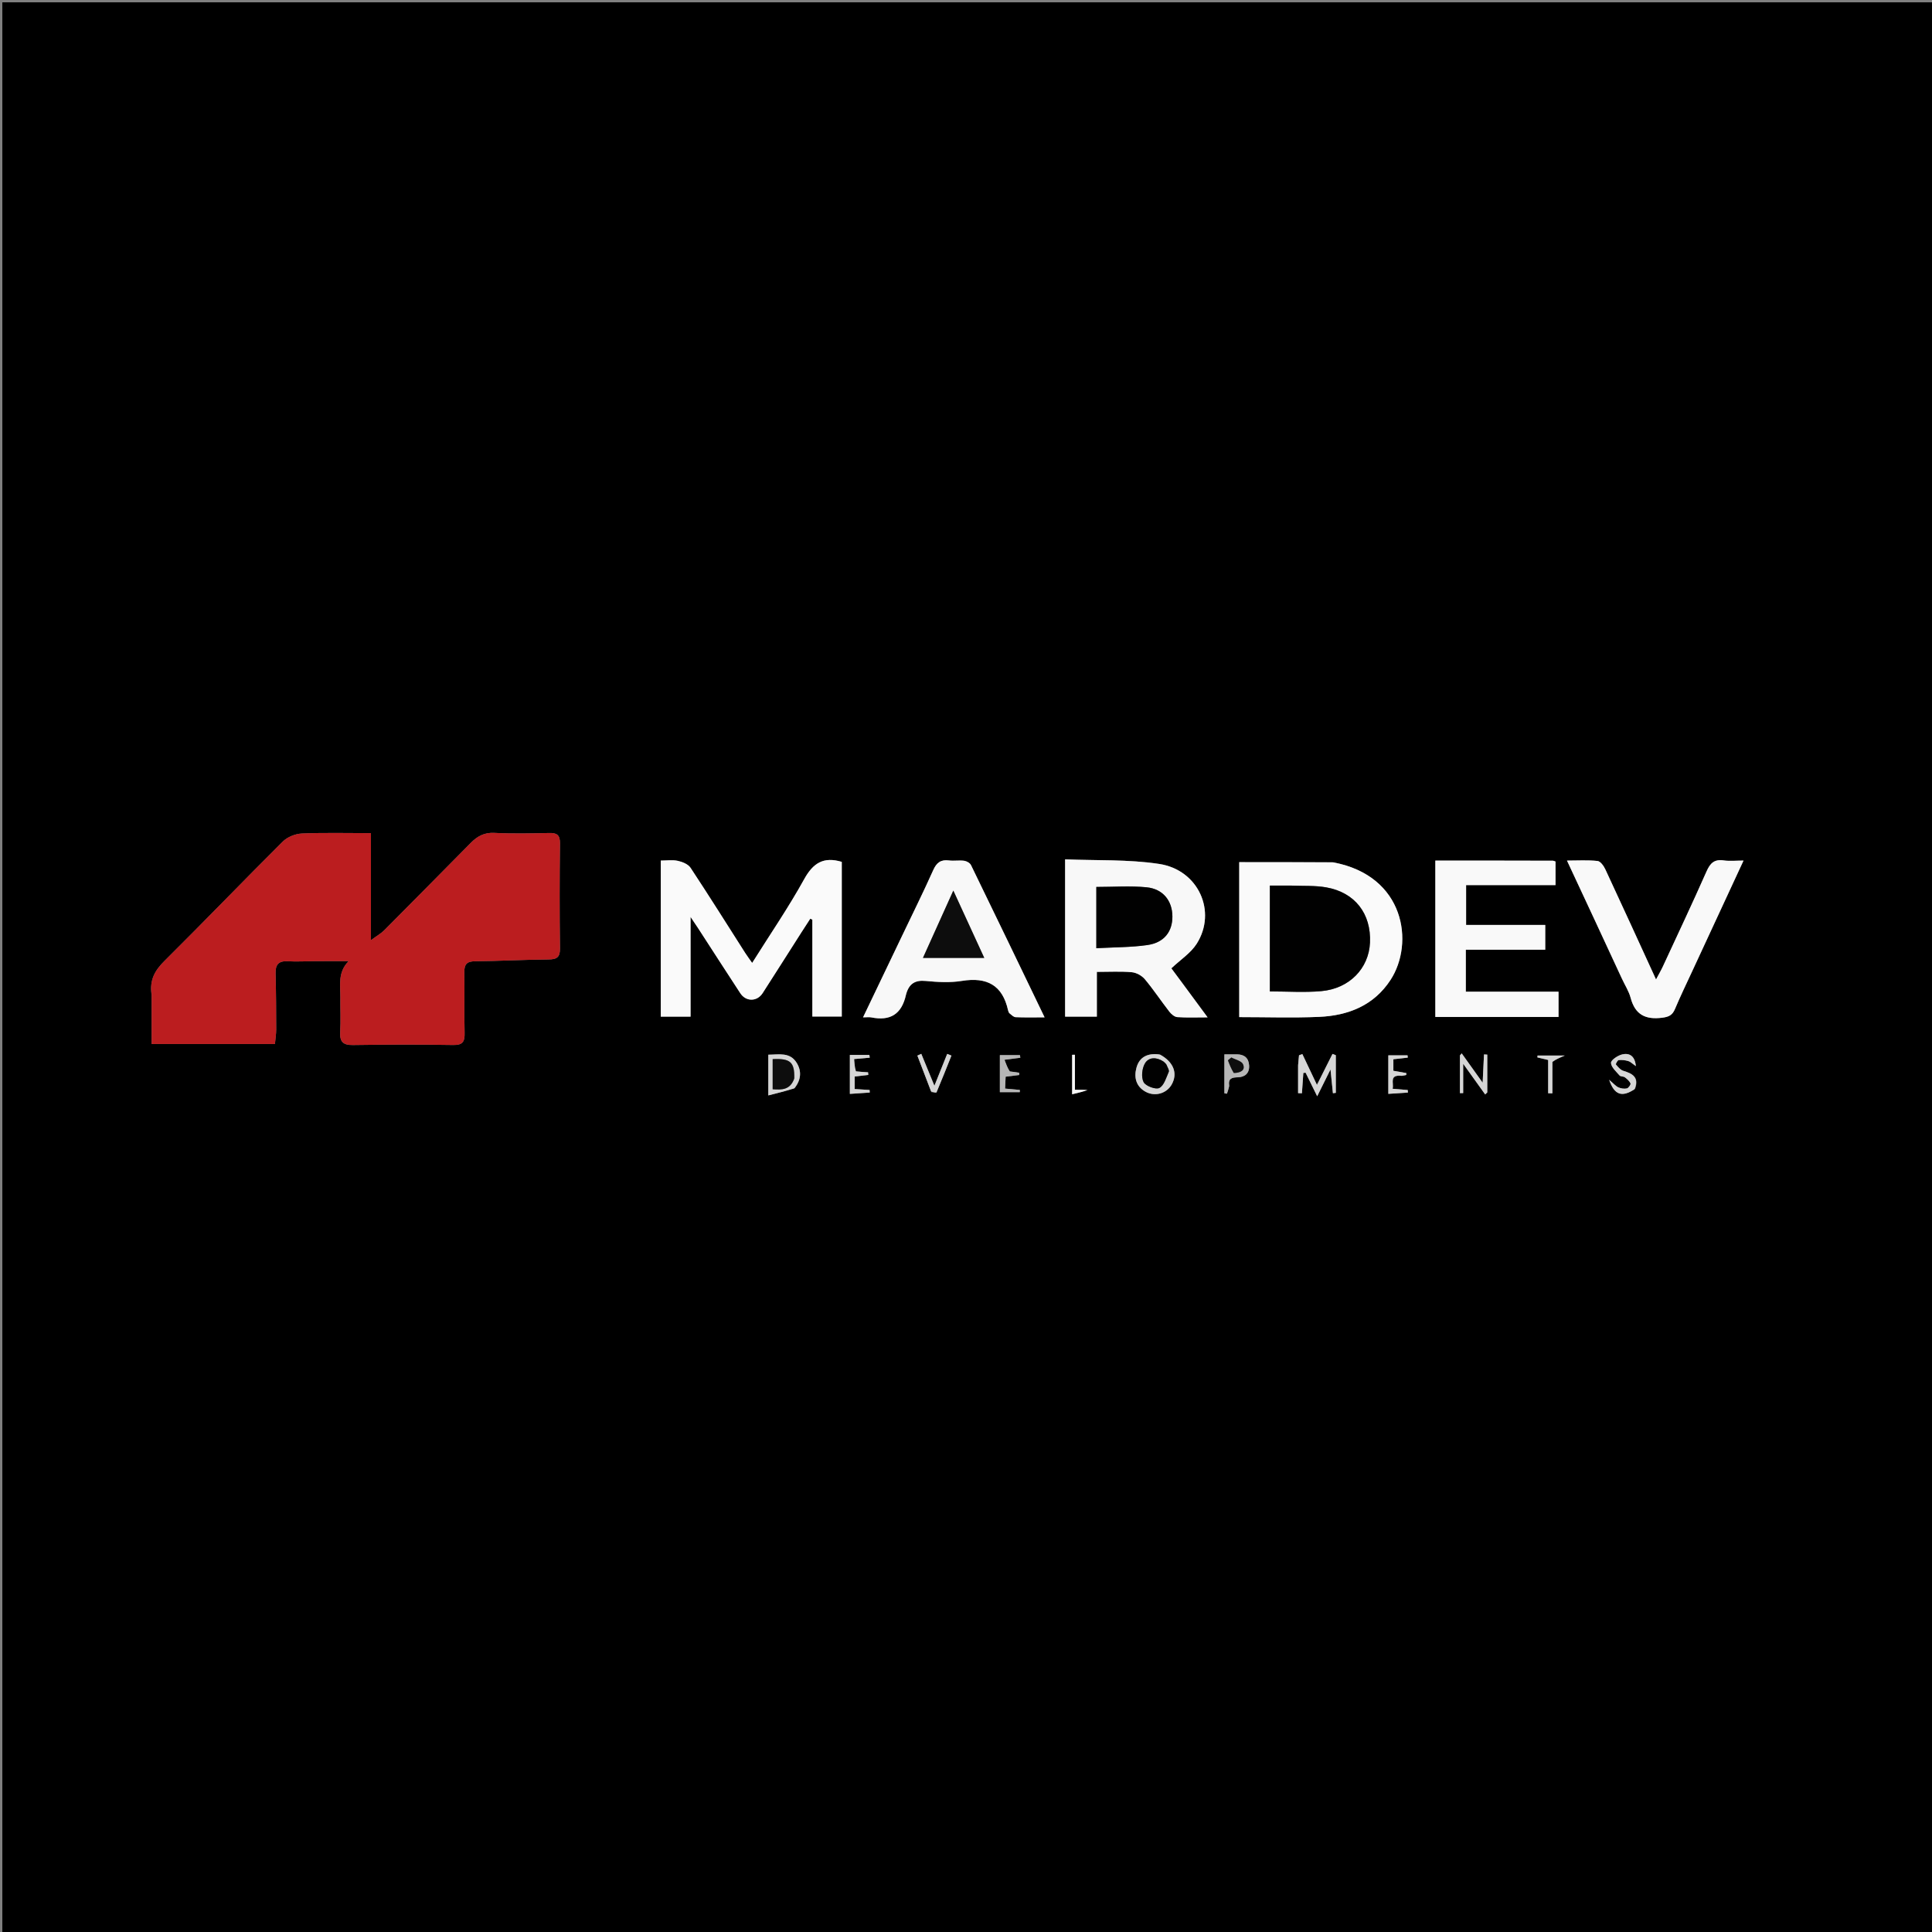 <svg version="1.1" id="Layer_1" xmlns="http://www.w3.org/2000/svg" xmlns:xlink="http://www.w3.org/1999/xlink" x="0px" y="0px"
	 width="100%" viewBox="0 0 828 828" enable-background="new 0 0 828 828" xml:space="preserve">
<rect x="0" y="0" width="828" height="828" fill="#808080" stroke="none"/>
<path fill="#000000" opacity="1" stroke="none" 
	d="
M755,829 
	C503.333,829 252.167,829 1,829 
	C1,553 1,277 1,1 
	C277,1 553,1 828.999,1 
	C829,277 829,552.999 829,829 
	C804.5,829 780,829 755,829 
M64.98,426.576 
	C64.98,433.486 64.98,440.397 64.98,447.42 
	C83.095,447.42 100.32,447.42 117.828,447.42 
	C118.038,445.134 118.376,443.166 118.372,441.2 
	C118.353,433.21 118.326,425.218 118.104,417.233 
	C117.998,413.419 119.365,411.752 123.337,411.977 
	C127.319,412.202 131.328,411.933 135.325,411.915 
	C140.028,411.895 144.73,411.911 149.433,411.911 
	C144.67,416.711 145.922,422.215 145.875,427.388 
	C145.83,432.385 146.077,437.393 145.803,442.375 
	C145.575,446.507 147.066,447.93 151.23,447.87 
	C165.551,447.664 179.88,447.602 194.199,447.856 
	C198.408,447.93 199.207,446.36 199.114,442.633 
	C198.897,433.978 199.144,425.312 199.002,416.654 
	C198.946,413.255 200.095,411.998 203.622,411.966 
	C214.099,411.873 224.572,411.283 235.05,411.197 
	C238.629,411.168 240.04,410.29 239.988,406.424 
	C239.788,391.436 239.802,376.443 239.987,361.456 
	C240.032,357.794 238.658,356.923 235.31,357.002 
	C227.486,357.186 219.64,357.358 211.833,356.952 
	C207.51,356.727 204.53,358.434 201.762,361.233 
	C189.388,373.742 177.036,386.274 164.619,398.74 
	C163.311,400.054 161.622,400.989 158.979,402.931 
	C158.979,386.904 158.979,372.226 158.979,357.062 
	C148.602,357.062 138.963,356.805 129.353,357.221 
	C126.558,357.342 123.168,358.702 121.205,360.654 
	C104.218,377.553 87.617,394.84 70.602,411.711 
	C66.512,415.766 63.987,419.806 64.98,426.576 
M348.148,427.439 
	C348.148,430.209 348.148,432.978 348.148,435.659 
	C352.811,435.659 356.865,435.659 360.759,435.659 
	C360.759,413.231 360.759,391.155 360.759,369.371 
	C352.982,367.034 348.495,369.837 344.667,376.761 
	C337.933,388.941 330.027,400.473 322.356,412.685 
	C321.233,411.084 320.251,409.79 319.379,408.425 
	C311.597,396.239 303.924,383.98 295.953,371.919 
	C294.929,370.37 292.484,369.365 290.517,368.937 
	C288.182,368.428 285.651,368.817 283.182,368.817 
	C283.182,391.415 283.182,413.511 283.182,435.706 
	C287.423,435.706 291.467,435.706 295.955,435.706 
	C295.955,421.715 295.955,408.028 295.955,392.968 
	C297.518,395.293 298.323,396.454 299.091,397.638 
	C305.149,406.982 311.167,416.35 317.268,425.665 
	C319.692,429.367 324.456,429.339 326.838,425.637 
	C332.411,416.978 337.916,408.275 343.455,399.595 
	C344.708,397.631 345.988,395.684 347.255,393.73 
	C347.553,393.862 347.851,393.994 348.148,394.126 
	C348.148,404.902 348.148,415.677 348.148,427.439 
M571.038,369.496 
	C557.653,369.496 544.267,369.496 531.1,369.496 
	C531.1,391.64 531.1,413.722 531.1,435.907 
	C542.703,435.907 554.038,436.294 565.334,435.804 
	C577.826,435.261 588.836,430.915 595.971,419.927 
	C606.167,404.222 602.205,375.332 571.038,369.496 
M506.867,421.518 
	C505.109,419.158 503.35,416.797 502.01,414.998 
	C505.938,411.276 510.336,408.459 512.873,404.461 
	C521.604,390.702 513.65,372.833 496.83,370.265 
	C483.618,368.248 470.007,368.853 456.479,368.29 
	C456.479,391.412 456.479,413.625 456.479,435.699 
	C461.077,435.699 465.336,435.699 470.081,435.699 
	C470.081,429.158 470.081,422.921 470.081,416.522 
	C475.407,416.522 480.256,416.234 485.041,416.661 
	C487.011,416.838 489.357,418.123 490.64,419.653 
	C494.374,424.108 497.594,428.99 501.166,433.588 
	C501.982,434.638 503.361,435.82 504.555,435.905 
	C508.597,436.192 512.673,436.014 517.546,436.014 
	C513.747,430.881 510.508,426.505 506.867,421.518 
M634.501,368.816 
	C628.048,368.816 621.594,368.816 615.144,368.816 
	C615.144,391.451 615.144,413.639 615.144,435.848 
	C632.935,435.848 650.393,435.848 667.937,435.848 
	C667.937,432.24 667.937,428.798 667.937,425.022 
	C654.587,425.022 641.486,425.022 628.202,425.022 
	C628.202,418.937 628.202,413.19 628.202,407.029 
	C639.594,407.029 650.839,407.029 662.246,407.029 
	C662.246,403.375 662.246,400.139 662.246,396.41 
	C650.75,396.41 639.534,396.41 628.33,396.41 
	C628.33,390.506 628.33,385.102 628.33,379.327 
	C641.261,379.327 653.876,379.327 666.649,379.327 
	C666.649,375.679 666.649,372.418 666.649,369.217 
	C666.12,369.057 665.804,368.878 665.488,368.877 
	C655.492,368.846 645.497,368.832 634.501,368.816 
M388.41,425.954 
	C389.548,421.604 392.123,419.956 396.783,420.412 
	C401.898,420.913 407.211,421.205 412.242,420.386 
	C422.932,418.647 429.664,422.178 432.04,433.027 
	C432.143,433.498 432.358,434.055 432.709,434.337 
	C433.501,434.973 434.392,435.896 435.277,435.935 
	C439.16,436.109 443.055,436.01 447.682,436.01 
	C436.928,413.7 426.586,392.193 416.132,370.741 
	C415.693,369.84 414.264,369.044 413.202,368.902 
	C411.075,368.616 408.853,369.042 406.723,368.766 
	C403.228,368.313 401.403,369.671 399.958,372.905 
	C395.828,382.144 391.324,391.217 386.956,400.35 
	C381.325,412.122 375.683,423.888 369.878,436.009 
	C371.478,436.009 372.507,435.843 373.464,436.035 
	C381.38,437.623 386.44,434.822 388.41,425.954 
M695.101,419.499 
	C696.376,422.201 698.087,424.788 698.84,427.628 
	C700.75,434.824 705.15,437.085 712.318,436.178 
	C715.214,435.811 716.725,435.091 717.837,432.451 
	C720.153,426.95 722.76,421.57 725.271,416.151 
	C732.492,400.564 739.725,384.982 747.223,368.818 
	C743.968,368.818 741.293,369.121 738.717,368.748 
	C734.722,368.169 732.949,369.907 731.387,373.439 
	C725.349,387.095 718.969,400.601 712.688,414.149 
	C711.881,415.889 710.903,417.55 709.726,419.774 
	C702.293,403.571 695.214,388.043 688.001,372.578 
	C687.324,371.125 685.909,369.126 684.663,368.991 
	C680.494,368.54 676.245,368.82 671.564,368.82 
	C679.583,385.997 687.235,402.387 695.101,419.499 
M556.325,456.883 
	C556.325,460.754 556.325,464.626 556.325,468.497 
	C556.873,468.51 557.421,468.523 557.969,468.536 
	C558.171,465.637 558.372,462.737 558.574,459.838 
	C558.898,459.803 559.223,459.769 559.548,459.734 
	C561.027,462.743 562.505,465.751 564.508,469.827 
	C566.537,465.736 568.056,462.676 570.212,458.331 
	C570.669,462.817 570.959,465.667 571.249,468.517 
	C571.663,468.468 572.077,468.419 572.491,468.369 
	C572.491,462.99 572.491,457.61 572.491,452.23 
	C572.016,452.048 571.542,451.866 571.068,451.684 
	C569.061,455.683 567.053,459.681 564.406,464.954 
	C561.894,459.653 560.021,455.698 558.147,451.744 
	C557.673,451.918 557.199,452.092 556.725,452.266 
	C556.592,453.513 556.458,454.761 556.325,456.883 
M627.078,459.948 
	C627.078,459.03 627.078,458.111 627.078,455.901 
	C630.729,460.99 633.616,465.016 636.504,469.042 
	C636.804,468.756 637.104,468.47 637.404,468.185 
	C637.404,462.785 637.404,457.385 637.404,451.985 
	C636.937,451.955 636.47,451.926 636.003,451.896 
	C635.828,455.594 635.652,459.293 635.427,464.021 
	C632.012,459.243 629.224,455.343 626.437,451.443 
	C626.189,451.736 625.94,452.03 625.692,452.324 
	C625.692,457.711 625.692,463.099 625.692,468.486 
	C626.153,468.48 626.614,468.473 627.075,468.466 
	C627.075,465.915 627.075,463.364 627.078,459.948 
M496.81,451.912 
	C492.075,451.223 488.378,452.824 487.073,457.541 
	C485.943,461.627 486.771,465.559 490.936,467.873 
	C494.972,470.116 500.017,468.651 502.182,464.736 
	C504.795,460.011 503.022,455.149 496.81,451.912 
M700.777,466.559 
	C702.57,461.666 699.621,460.097 695.678,458.912 
	C694.451,458.544 693.428,457.267 692.539,456.214 
	C692.373,456.017 693.232,454.37 693.71,454.323 
	C695.073,454.187 696.535,454.358 697.858,454.747 
	C698.786,455.02 699.552,455.847 701.078,456.901 
	C700.648,452.272 698.079,451.224 695.23,451.89 
	C693.341,452.332 690.387,454.318 690.432,455.52 
	C690.5,457.374 692.64,459.225 694.093,460.912 
	C694.545,461.437 695.755,461.245 696.376,461.707 
	C697.333,462.42 698.344,463.3 698.794,464.342 
	C698.985,464.787 697.926,466.32 697.242,466.469 
	C696.097,466.718 694.686,466.502 693.593,466.019 
	C692.5,465.535 691.658,464.483 689.632,462.775 
	C691.943,469.444 695.186,470.327 700.777,466.559 
M340.688,466.193 
	C343.316,462.791 343.639,459.071 341.429,455.496 
	C338.516,450.783 333.741,451.994 329.275,452.014 
	C329.275,457.671 329.275,463.044 329.275,469.465 
	C333.28,468.458 336.71,467.595 340.688,466.193 
M526.791,465.155 
	C526.279,462.067 528.017,461.773 530.546,461.697 
	C533.55,461.606 535.537,459.941 535.335,456.615 
	C535.141,453.429 533.286,451.906 530.157,451.862 
	C528.359,451.837 526.559,451.858 524.741,451.858 
	C524.741,457.674 524.741,463.116 524.741,468.559 
	C525.105,468.617 525.469,468.675 525.833,468.733 
	C526.151,467.816 526.47,466.899 526.791,465.155 
M432.36,459.17 
	C431.751,457.54 431.142,455.91 430.499,454.19 
	C433.513,453.802 435.399,453.559 437.286,453.316 
	C437.23,452.944 437.175,452.572 437.119,452.2 
	C434.26,452.2 431.4,452.2 428.515,452.2 
	C428.515,457.785 428.515,463.019 428.515,468.064 
	C431.573,468.064 434.309,468.064 437.044,468.064 
	C437.052,467.747 437.06,467.43 437.068,467.113 
	C435.012,466.925 432.957,466.737 430.748,466.535 
	C430.84,464.568 430.914,462.978 430.986,461.44 
	C433.185,461.166 434.994,460.94 436.804,460.715 
	C436.804,460.392 436.804,460.07 436.804,459.748 
	C435.619,459.558 434.433,459.369 432.36,459.17 
M601.038,461.076 
	C601.583,460.953 602.129,460.83 602.674,460.708 
	C602.686,460.434 602.699,460.161 602.711,459.888 
	C600.898,459.568 599.084,459.248 597.161,458.908 
	C597.161,457.219 597.161,455.61 597.161,453.967 
	C599.351,453.717 601.339,453.491 603.327,453.265 
	C603.295,452.941 603.263,452.616 603.231,452.291 
	C600.472,452.291 597.713,452.291 594.995,452.291 
	C594.995,457.809 594.995,463.09 594.995,468.795 
	C598.011,468.597 600.702,468.42 603.392,468.243 
	C603.366,467.88 603.339,467.517 603.313,467.154 
	C601.232,466.98 599.151,466.806 596.834,466.611 
	C597.475,464.165 595.159,460.445 601.038,461.076 
M399.168,468.063 
	C399.927,468.106 401.26,468.391 401.36,468.154 
	C403.576,462.934 405.655,457.657 407.76,452.39 
	C407.154,452.151 406.548,451.912 405.942,451.673 
	C404.175,456.074 402.407,460.475 400.458,465.329 
	C398.467,460.48 396.651,456.061 394.836,451.642 
	C394.278,451.895 393.72,452.148 393.161,452.401 
	C395.069,457.402 396.978,462.403 399.168,468.063 
M366.442,459.064 
	C366.31,457.331 366.177,455.598 366.046,453.887 
	C368.661,453.655 370.701,453.474 372.742,453.292 
	C372.691,452.9 372.64,452.507 372.589,452.115 
	C369.838,452.115 367.087,452.115 364.225,452.115 
	C364.225,457.667 364.225,463.018 364.225,468.809 
	C367.308,468.602 370.028,468.42 372.747,468.237 
	C372.727,467.87 372.706,467.503 372.685,467.137 
	C370.608,467.005 368.532,466.873 366.292,466.73 
	C366.292,464.825 366.292,463.089 366.292,461.364 
	C368.373,461.121 370.247,460.901 372.122,460.682 
	C372.09,460.308 372.058,459.933 372.026,459.559 
	C370.443,459.465 368.859,459.372 366.442,459.064 
M665.314,454.658 
	C666.81,454.015 668.305,453.371 670.642,452.366 
	C666.07,452.366 662.511,452.366 658.951,452.366 
	C658.928,452.637 658.905,452.908 658.883,453.18 
	C660.203,453.493 661.523,453.806 663.505,454.276 
	C663.505,459.013 663.505,463.775 663.505,468.537 
	C664.104,468.545 664.703,468.552 665.303,468.56 
	C665.303,464.245 665.303,459.929 665.314,454.658 
M465.759,467.041 
	C464.3,467.041 462.84,467.041 460.683,467.041 
	C460.683,461.849 460.683,456.941 460.683,452.034 
	C460.283,452.042 459.883,452.05 459.483,452.058 
	C459.483,457.423 459.483,462.789 459.483,468.974 
	C461.933,468.393 464.23,467.848 465.759,467.041 
z"/>
<path fill="#BB1D1F" opacity="1" stroke="none" 
	d="
M64.98,426.091 
	C63.987,419.806 66.512,415.766 70.602,411.711 
	C87.617,394.84 104.218,377.553 121.205,360.654 
	C123.168,358.702 126.558,357.342 129.353,357.221 
	C138.963,356.805 148.602,357.062 158.979,357.062 
	C158.979,372.226 158.979,386.904 158.979,402.931 
	C161.622,400.989 163.311,400.054 164.619,398.74 
	C177.036,386.274 189.388,373.742 201.762,361.233 
	C204.53,358.434 207.51,356.727 211.833,356.952 
	C219.64,357.358 227.486,357.186 235.31,357.002 
	C238.658,356.923 240.032,357.794 239.987,361.456 
	C239.802,376.443 239.788,391.436 239.988,406.424 
	C240.04,410.29 238.629,411.168 235.05,411.197 
	C224.572,411.283 214.099,411.873 203.622,411.966 
	C200.095,411.998 198.946,413.255 199.002,416.654 
	C199.144,425.312 198.897,433.978 199.114,442.633 
	C199.207,446.36 198.408,447.93 194.199,447.856 
	C179.88,447.602 165.551,447.664 151.23,447.87 
	C147.066,447.93 145.575,446.507 145.803,442.375 
	C146.077,437.393 145.83,432.385 145.875,427.388 
	C145.922,422.215 144.67,416.711 149.433,411.911 
	C144.73,411.911 140.028,411.895 135.325,411.915 
	C131.328,411.933 127.319,412.202 123.337,411.977 
	C119.365,411.752 117.998,413.419 118.104,417.233 
	C118.326,425.218 118.353,433.21 118.372,441.2 
	C118.376,443.166 118.038,445.134 117.828,447.42 
	C100.32,447.42 83.095,447.42 64.98,447.42 
	C64.98,440.397 64.98,433.486 64.98,426.091 
z"/>
<path fill="#FAFAFA" opacity="1" stroke="none" 
	d="
M348.148,426.946 
	C348.148,415.677 348.148,404.902 348.148,394.126 
	C347.851,393.994 347.553,393.862 347.255,393.73 
	C345.988,395.684 344.708,397.631 343.455,399.595 
	C337.916,408.275 332.411,416.978 326.838,425.637 
	C324.456,429.339 319.692,429.367 317.268,425.665 
	C311.167,416.35 305.149,406.982 299.091,397.638 
	C298.323,396.454 297.518,395.293 295.955,392.968 
	C295.955,408.028 295.955,421.715 295.955,435.706 
	C291.467,435.706 287.423,435.706 283.182,435.706 
	C283.182,413.511 283.182,391.415 283.182,368.817 
	C285.651,368.817 288.182,368.428 290.517,368.937 
	C292.484,369.365 294.929,370.37 295.953,371.919 
	C303.924,383.98 311.597,396.239 319.379,408.425 
	C320.251,409.79 321.233,411.084 322.356,412.685 
	C330.027,400.473 337.933,388.941 344.667,376.761 
	C348.495,369.837 352.982,367.034 360.759,369.371 
	C360.759,391.155 360.759,413.231 360.759,435.659 
	C356.865,435.659 352.811,435.659 348.148,435.659 
	C348.148,432.978 348.148,430.209 348.148,426.946 
z"/>
<path fill="#FAFAFA" opacity="1" stroke="none" 
	d="
M571.454,369.599 
	C602.205,375.332 606.167,404.222 595.971,419.927 
	C588.836,430.915 577.826,435.261 565.334,435.804 
	C554.038,436.294 542.703,435.907 531.1,435.907 
	C531.1,413.722 531.1,391.64 531.1,369.496 
	C544.267,369.496 557.653,369.496 571.454,369.599 
M552.508,379.527 
	C549.759,379.527 547.01,379.527 544.225,379.527 
	C544.225,395.01 544.225,409.895 544.225,424.896 
	C551.705,424.896 559.013,425.411 566.221,424.78 
	C578.305,423.723 586.653,415.029 587.14,403.959 
	C587.684,391.59 580.719,382.492 568.403,380.304 
	C563.545,379.442 558.478,379.751 552.508,379.527 
z"/>
<path fill="#F8F8F8" opacity="1" stroke="none" 
	d="
M507.068,421.824 
	C510.508,426.505 513.747,430.881 517.546,436.014 
	C512.673,436.014 508.597,436.192 504.555,435.905 
	C503.361,435.82 501.982,434.638 501.166,433.588 
	C497.594,428.99 494.374,424.108 490.64,419.653 
	C489.357,418.123 487.011,416.838 485.041,416.661 
	C480.256,416.234 475.407,416.522 470.081,416.522 
	C470.081,422.921 470.081,429.158 470.081,435.699 
	C465.336,435.699 461.077,435.699 456.479,435.699 
	C456.479,413.625 456.479,391.412 456.479,368.29 
	C470.007,368.853 483.618,368.248 496.83,370.265 
	C513.65,372.833 521.604,390.702 512.873,404.461 
	C510.336,408.459 505.938,411.276 502.01,414.998 
	C503.35,416.797 505.109,419.158 507.068,421.824 
M469.854,395.485 
	C469.854,398.912 469.854,402.339 469.854,406.38 
	C477.565,405.948 484.732,406.026 491.743,405.02 
	C498.889,403.995 502.486,399.289 502.457,392.776 
	C502.427,386.082 498.475,380.966 491.381,380.266 
	C484.378,379.576 477.253,380.115 469.854,380.115 
	C469.854,384.887 469.854,389.688 469.854,395.485 
z"/>
<path fill="#F9F9F9" opacity="1" stroke="none" 
	d="
M635.001,368.816 
	C645.497,368.832 655.492,368.846 665.488,368.877 
	C665.804,368.878 666.12,369.057 666.649,369.217 
	C666.649,372.418 666.649,375.679 666.649,379.327 
	C653.876,379.327 641.261,379.327 628.33,379.327 
	C628.33,385.102 628.33,390.506 628.33,396.41 
	C639.534,396.41 650.75,396.41 662.246,396.41 
	C662.246,400.139 662.246,403.375 662.246,407.029 
	C650.839,407.029 639.594,407.029 628.202,407.029 
	C628.202,413.19 628.202,418.937 628.202,425.022 
	C641.486,425.022 654.587,425.022 667.937,425.022 
	C667.937,428.798 667.937,432.24 667.937,435.848 
	C650.393,435.848 632.935,435.848 615.144,435.848 
	C615.144,413.639 615.144,391.451 615.144,368.816 
	C621.594,368.816 628.048,368.816 635.001,368.816 
z"/>
<path fill="#F8F8F8" opacity="1" stroke="none" 
	d="
M388.259,426.314 
	C386.44,434.822 381.38,437.623 373.464,436.035 
	C372.507,435.843 371.478,436.009 369.878,436.009 
	C375.683,423.888 381.325,412.122 386.956,400.35 
	C391.324,391.217 395.828,382.144 399.958,372.905 
	C401.403,369.671 403.228,368.313 406.723,368.766 
	C408.853,369.042 411.075,368.616 413.202,368.902 
	C414.264,369.044 415.693,369.84 416.132,370.741 
	C426.586,392.193 436.928,413.7 447.682,436.01 
	C443.055,436.01 439.16,436.109 435.277,435.935 
	C434.392,435.896 433.501,434.973 432.709,434.337 
	C432.358,434.055 432.143,433.498 432.04,433.027 
	C429.664,422.178 422.932,418.647 412.242,420.386 
	C407.211,421.205 401.898,420.913 396.783,420.412 
	C392.123,419.956 389.548,421.604 388.259,426.314 
M408.505,410.522 
	C412.732,410.522 416.959,410.522 421.82,410.522 
	C417.224,400.518 413.032,391.397 408.569,381.684 
	C404.088,391.616 399.923,400.848 395.558,410.522 
	C400.206,410.522 403.865,410.522 408.505,410.522 
z"/>
<path fill="#F9F9F9" opacity="1" stroke="none" 
	d="
M694.994,419.138 
	C687.235,402.387 679.583,385.997 671.564,368.82 
	C676.245,368.82 680.494,368.54 684.663,368.991 
	C685.909,369.126 687.324,371.125 688.001,372.578 
	C695.214,388.043 702.293,403.571 709.726,419.774 
	C710.903,417.55 711.881,415.889 712.688,414.149 
	C718.969,400.601 725.349,387.095 731.387,373.439 
	C732.949,369.907 734.722,368.169 738.717,368.748 
	C741.293,369.121 743.968,368.818 747.223,368.818 
	C739.725,384.982 732.492,400.564 725.271,416.151 
	C722.76,421.57 720.153,426.95 717.837,432.451 
	C716.725,435.091 715.214,435.811 712.318,436.178 
	C705.15,437.085 700.75,434.824 698.84,427.628 
	C698.087,424.788 696.376,422.201 694.994,419.138 
z"/>
<path fill="#D6D6D6" opacity="1" stroke="none" 
	d="
M556.325,456.445 
	C556.458,454.761 556.592,453.513 556.725,452.266 
	C557.199,452.092 557.673,451.918 558.147,451.744 
	C560.021,455.698 561.894,459.653 564.406,464.954 
	C567.053,459.681 569.061,455.683 571.068,451.684 
	C571.542,451.866 572.016,452.048 572.491,452.23 
	C572.491,457.61 572.491,462.99 572.491,468.369 
	C572.077,468.419 571.663,468.468 571.249,468.517 
	C570.959,465.667 570.669,462.817 570.212,458.331 
	C568.056,462.676 566.537,465.736 564.508,469.827 
	C562.505,465.751 561.027,462.743 559.548,459.734 
	C559.223,459.769 558.898,459.803 558.574,459.838 
	C558.372,462.737 558.171,465.637 557.969,468.536 
	C557.421,468.523 556.873,468.51 556.325,468.497 
	C556.325,464.626 556.325,460.754 556.325,456.445 
M564.502,464.07 
	C564.43,464.279 564.358,464.488 564.286,464.697 
	C564.483,464.633 564.68,464.569 564.502,464.07 
z"/>
<path fill="#D6D6D6" opacity="1" stroke="none" 
	d="
M627.076,460.381 
	C627.075,463.364 627.075,465.915 627.075,468.466 
	C626.614,468.473 626.153,468.48 625.692,468.486 
	C625.692,463.099 625.692,457.711 625.692,452.324 
	C625.94,452.03 626.189,451.736 626.437,451.443 
	C629.224,455.343 632.012,459.243 635.427,464.021 
	C635.652,459.293 635.828,455.594 636.003,451.896 
	C636.47,451.926 636.937,451.955 637.404,451.985 
	C637.404,457.385 637.404,462.785 637.404,468.185 
	C637.104,468.47 636.804,468.756 636.504,469.042 
	C633.616,465.016 630.729,460.99 627.078,455.901 
	C627.078,458.111 627.078,459.03 627.076,460.381 
z"/>
<path fill="#D6D6D6" opacity="1" stroke="none" 
	d="
M497.173,451.952 
	C503.022,455.149 504.795,460.011 502.182,464.736 
	C500.017,468.651 494.972,470.116 490.936,467.873 
	C486.771,465.559 485.943,461.627 487.073,457.541 
	C488.378,452.824 492.075,451.223 497.173,451.952 
M499.697,455.88 
	C499.327,455.554 498.99,455.178 498.583,454.91 
	C495.718,453.023 492.371,452.93 490.705,455.711 
	C489.419,457.857 489.032,461.643 490.105,463.755 
	C490.963,465.444 495.316,467.067 496.862,466.273 
	C498.886,465.233 499.809,461.846 500.906,459.337 
	C501.199,458.667 500.397,457.519 499.697,455.88 
z"/>
<path fill="#D6D6D6" opacity="1" stroke="none" 
	d="
M700.529,466.829 
	C695.186,470.327 691.943,469.444 689.632,462.775 
	C691.658,464.483 692.5,465.535 693.593,466.019 
	C694.686,466.502 696.097,466.718 697.242,466.469 
	C697.926,466.32 698.985,464.787 698.794,464.342 
	C698.344,463.3 697.333,462.42 696.376,461.707 
	C695.755,461.245 694.545,461.437 694.093,460.912 
	C692.64,459.225 690.5,457.374 690.432,455.52 
	C690.387,454.318 693.341,452.332 695.23,451.89 
	C698.079,451.224 700.648,452.272 701.078,456.901 
	C699.552,455.847 698.786,455.02 697.858,454.747 
	C696.535,454.358 695.073,454.187 693.71,454.323 
	C693.232,454.37 692.373,456.017 692.539,456.214 
	C693.428,457.267 694.451,458.544 695.678,458.912 
	C699.621,460.097 702.57,461.666 700.529,466.829 
z"/>
<path fill="#D6D6D6" opacity="1" stroke="none" 
	d="
M340.414,466.463 
	C336.71,467.595 333.28,468.458 329.275,469.465 
	C329.275,463.044 329.275,457.671 329.275,452.014 
	C333.741,451.994 338.516,450.783 341.429,455.496 
	C343.639,459.071 343.316,462.791 340.414,466.463 
M340.514,461.931 
	C340.559,455.171 338.703,453.539 331.143,453.917 
	C331.143,458.149 331.143,462.395 331.143,466.827 
	C335.11,467.116 338.669,467.111 340.514,461.931 
z"/>
<path fill="#B6B6B6" opacity="1" stroke="none" 
	d="
M526.79,465.569 
	C526.47,466.899 526.151,467.816 525.833,468.733 
	C525.469,468.675 525.105,468.617 524.741,468.559 
	C524.741,463.116 524.741,457.674 524.741,451.858 
	C526.559,451.858 528.359,451.837 530.157,451.862 
	C533.286,451.906 535.141,453.429 535.335,456.615 
	C535.537,459.941 533.55,461.606 530.546,461.697 
	C528.017,461.773 526.279,462.067 526.79,465.569 
M529.192,459.865 
	C531.659,459.771 533.849,458.697 532.726,456.107 
	C532.108,454.682 529.452,454.141 527.715,453.202 
	C527.229,453.605 526.743,454.008 526.258,454.411 
	C526.945,456.231 527.633,458.052 529.192,459.865 
z"/>
<path fill="#B6B6B6" opacity="1" stroke="none" 
	d="
M432.804,459.175 
	C434.433,459.369 435.619,459.558 436.804,459.748 
	C436.804,460.07 436.804,460.392 436.804,460.715 
	C434.994,460.94 433.185,461.166 430.986,461.44 
	C430.914,462.978 430.84,464.568 430.748,466.535 
	C432.957,466.737 435.012,466.925 437.068,467.113 
	C437.06,467.43 437.052,467.747 437.044,468.064 
	C434.309,468.064 431.573,468.064 428.515,468.064 
	C428.515,463.019 428.515,457.785 428.515,452.2 
	C431.4,452.2 434.26,452.2 437.119,452.2 
	C437.175,452.572 437.23,452.944 437.286,453.316 
	C435.399,453.559 433.513,453.802 430.499,454.19 
	C431.142,455.91 431.751,457.54 432.804,459.175 
z"/>
<path fill="#D6D6D6" opacity="1" stroke="none" 
	d="
M600.616,461.078 
	C595.159,460.445 597.475,464.165 596.834,466.611 
	C599.151,466.806 601.232,466.98 603.313,467.154 
	C603.339,467.517 603.366,467.88 603.392,468.243 
	C600.702,468.42 598.011,468.597 594.995,468.795 
	C594.995,463.09 594.995,457.809 594.995,452.291 
	C597.713,452.291 600.472,452.291 603.231,452.291 
	C603.263,452.616 603.295,452.941 603.327,453.265 
	C601.339,453.491 599.351,453.717 597.161,453.967 
	C597.161,455.61 597.161,457.219 597.161,458.908 
	C599.084,459.248 600.898,459.568 602.711,459.888 
	C602.699,460.161 602.686,460.434 602.674,460.708 
	C602.129,460.83 601.583,460.953 600.616,461.078 
z"/>
<path fill="#D6D6D6" opacity="1" stroke="none" 
	d="
M399.027,467.733 
	C396.978,462.403 395.069,457.402 393.161,452.401 
	C393.72,452.148 394.278,451.895 394.836,451.642 
	C396.651,456.061 398.467,460.48 400.458,465.329 
	C402.407,460.475 404.175,456.074 405.942,451.673 
	C406.548,451.912 407.154,452.151 407.76,452.39 
	C405.655,457.657 403.576,462.934 401.36,468.154 
	C401.26,468.391 399.927,468.106 399.027,467.733 
z"/>
<path fill="#D6D6D6" opacity="1" stroke="none" 
	d="
M366.859,459.171 
	C368.859,459.372 370.443,459.465 372.026,459.559 
	C372.058,459.933 372.09,460.308 372.122,460.682 
	C370.247,460.901 368.373,461.121 366.292,461.364 
	C366.292,463.089 366.292,464.825 366.292,466.73 
	C368.532,466.873 370.608,467.005 372.685,467.137 
	C372.706,467.503 372.727,467.87 372.747,468.237 
	C370.028,468.42 367.308,468.602 364.225,468.809 
	C364.225,463.018 364.225,457.667 364.225,452.115 
	C367.087,452.115 369.838,452.115 372.589,452.115 
	C372.64,452.507 372.691,452.9 372.742,453.292 
	C370.701,453.474 368.661,453.655 366.046,453.887 
	C366.177,455.598 366.31,457.331 366.859,459.171 
z"/>
<path fill="#D6D6D6" opacity="1" stroke="none" 
	d="
M665.309,455.136 
	C665.303,459.929 665.303,464.245 665.303,468.56 
	C664.703,468.552 664.104,468.545 663.505,468.537 
	C663.505,463.775 663.505,459.013 663.505,454.276 
	C661.523,453.806 660.203,453.493 658.883,453.18 
	C658.905,452.908 658.928,452.637 658.951,452.366 
	C662.511,452.366 666.07,452.366 670.642,452.366 
	C668.305,453.371 666.81,454.015 665.309,455.136 
z"/>
<path fill="#F8F8F8" opacity="1" stroke="none" 
	d="
M466.143,467.172 
	C464.23,467.848 461.933,468.393 459.483,468.974 
	C459.483,462.789 459.483,457.423 459.483,452.058 
	C459.883,452.05 460.283,452.042 460.683,452.034 
	C460.683,456.941 460.683,461.849 460.683,467.041 
	C462.84,467.041 464.3,467.041 466.143,467.172 
z"/>
<path fill="#010101" opacity="1" stroke="none" 
	d="
M553.007,379.527 
	C558.478,379.751 563.545,379.442 568.403,380.304 
	C580.719,382.492 587.684,391.59 587.14,403.959 
	C586.653,415.029 578.305,423.723 566.221,424.78 
	C559.013,425.411 551.705,424.896 544.225,424.896 
	C544.225,409.895 544.225,395.01 544.225,379.527 
	C547.01,379.527 549.759,379.527 553.007,379.527 
z"/>
<path fill="#010101" opacity="1" stroke="none" 
	d="
M469.854,394.987 
	C469.854,389.688 469.854,384.887 469.854,380.115 
	C477.253,380.115 484.378,379.576 491.381,380.266 
	C498.475,380.966 502.427,386.082 502.457,392.776 
	C502.486,399.289 498.889,403.995 491.743,405.02 
	C484.732,406.026 477.565,405.948 469.854,406.38 
	C469.854,402.339 469.854,398.912 469.854,394.987 
z"/>
<path fill="#0D0D0D" opacity="1" stroke="none" 
	d="
M408.014,410.522 
	C403.865,410.522 400.206,410.522 395.558,410.522 
	C399.923,400.848 404.088,391.616 408.569,381.684 
	C413.032,391.397 417.224,400.518 421.82,410.522 
	C416.959,410.522 412.732,410.522 408.014,410.522 
z"/>
<path fill="#000000" opacity="1" stroke="none" 
	d="
M564.689,464.288 
	C564.68,464.569 564.483,464.633 564.286,464.697 
	C564.358,464.488 564.43,464.279 564.689,464.288 
z"/>
<path fill="#010101" opacity="1" stroke="none" 
	d="
M499.897,456.235 
	C500.397,457.519 501.199,458.667 500.906,459.337 
	C499.809,461.846 498.886,465.233 496.862,466.273 
	C495.316,467.067 490.963,465.444 490.105,463.755 
	C489.032,461.643 489.419,457.857 490.705,455.711 
	C492.371,452.93 495.718,453.023 498.583,454.91 
	C498.99,455.178 499.327,455.554 499.897,456.235 
z"/>
<path fill="#0D0D0D" opacity="1" stroke="none" 
	d="
M340.368,462.287 
	C338.669,467.111 335.11,467.116 331.143,466.827 
	C331.143,462.395 331.143,458.149 331.143,453.917 
	C338.703,453.539 340.559,455.171 340.368,462.287 
z"/>
<path fill="#0D0D0D" opacity="1" stroke="none" 
	d="
M528.756,459.869 
	C527.633,458.052 526.945,456.231 526.258,454.411 
	C526.743,454.008 527.229,453.605 527.715,453.202 
	C529.452,454.141 532.108,454.682 532.726,456.107 
	C533.849,458.697 531.659,459.771 528.756,459.869 
z"/>
</svg>